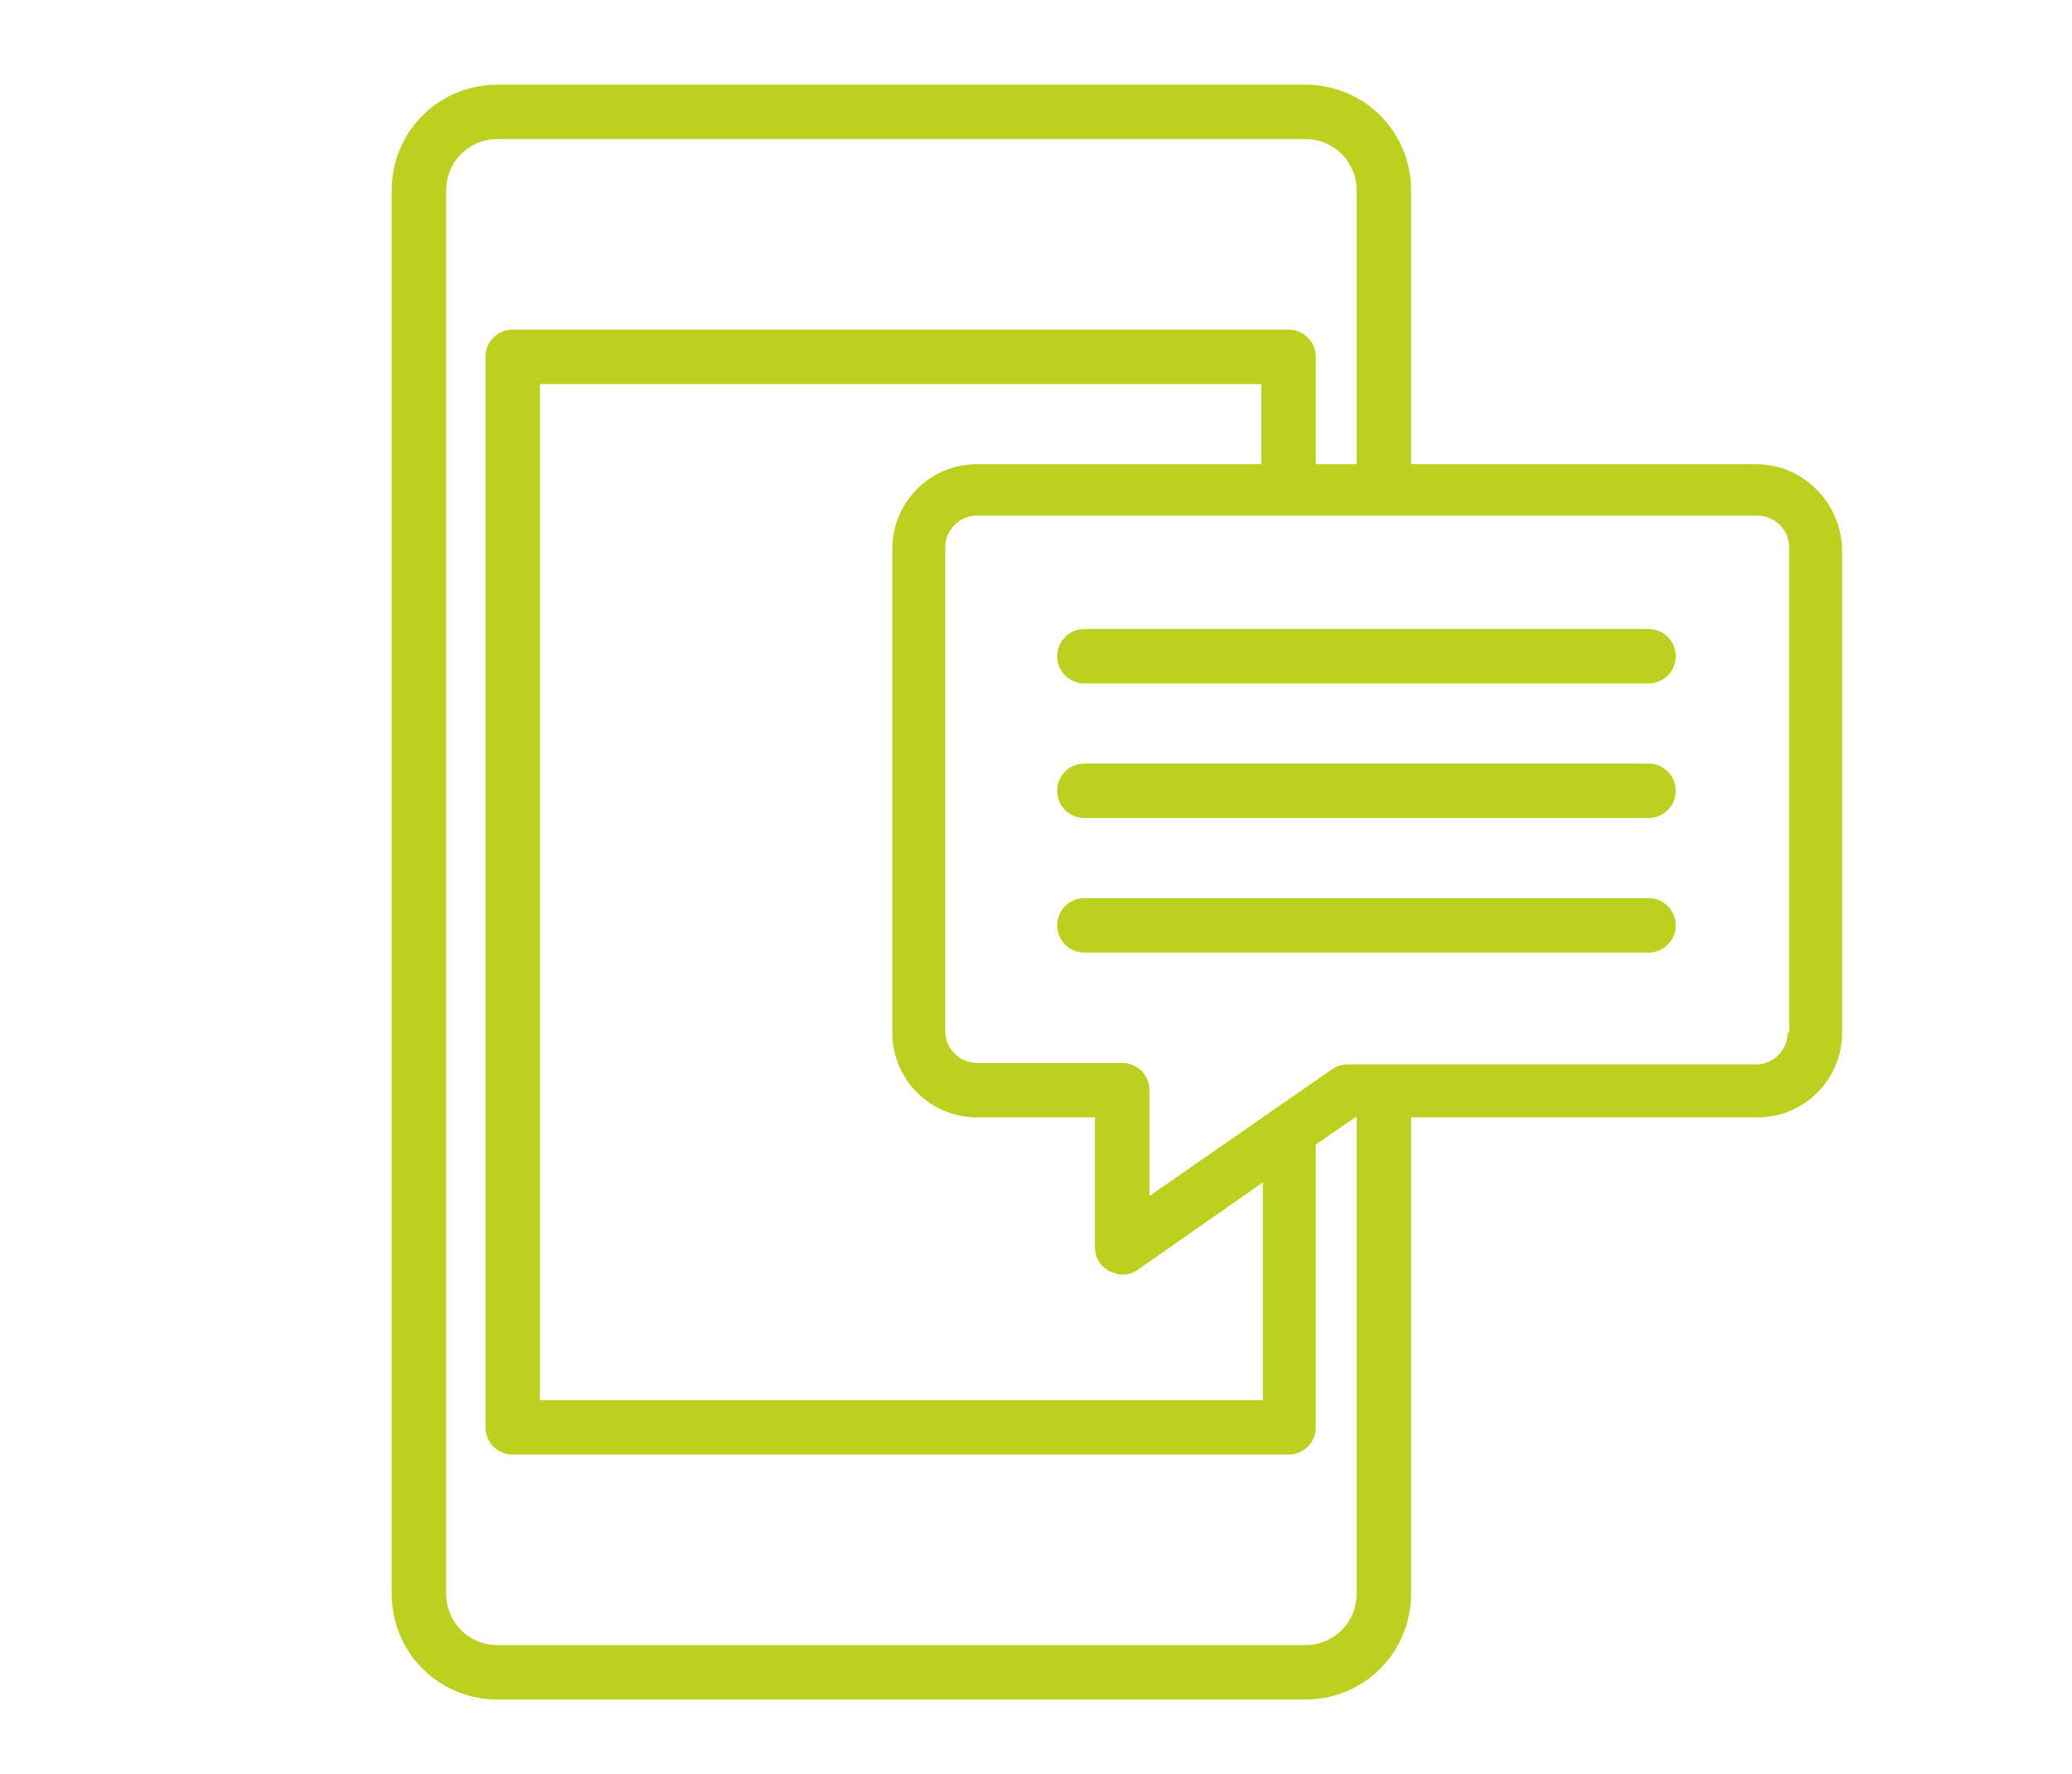 <?xml version="1.0" encoding="utf-8"?>
<!-- Generator: Adobe Illustrator 21.0.1, SVG Export Plug-In . SVG Version: 6.00 Build 0)  -->
<svg version="1.1" id="Livello_1" xmlns="http://www.w3.org/2000/svg" xmlns:xlink="http://www.w3.org/1999/xlink" x="0px" y="0px"
	 viewBox="0 0 137 117.3" enable-background="new 0 0 137 117.3" xml:space="preserve">
<g>
	<path fill="#BCD01F" d="M116.1,30.7H93.3V12.6c0-3.9-3.1-7-7-7H32.9c-3.9,0-7,3.1-7,7v92.8c0,3.9,3.1,7,7,7h53.4c3.9,0,7-3.1,7-7
		V73.9h22.9c3.1,0,5.6-2.5,5.6-5.6v-32C121.7,33.2,119.2,30.7,116.1,30.7L116.1,30.7z M89.7,105.4c0,1.9-1.5,3.4-3.4,3.4H32.9
		c-1.9,0-3.4-1.5-3.4-3.4V12.6c0-1.9,1.5-3.4,3.4-3.4h53.4c1.9,0,3.4,1.5,3.4,3.4v18.1H87v-7.1c0-1-0.8-1.8-1.8-1.8H33.9
		c-1,0-1.8,0.8-1.8,1.8v70.8c0,1,0.8,1.8,1.8,1.8h51.3c1,0,1.8-0.8,1.8-1.8V75.7l2.6-1.8h0.1V105.4z M64.6,73.9h7.8v8.6
		c0,0.7,0.4,1.3,1,1.6c0.3,0.1,0.5,0.2,0.8,0.2c0.4,0,0.7-0.1,1-0.3l8.3-5.8v14.4H35.7V25.4h47.7v5.3H64.6c-3.1,0-5.6,2.5-5.6,5.6
		v32C59,71.4,61.5,73.9,64.6,73.9L64.6,73.9z M118.2,68.3c0,1.1-0.9,2.1-2.1,2.1H89.1c-0.4,0-0.7,0.1-1,0.3l-12.1,8.4v-7
		c0-1-0.8-1.8-1.8-1.8h-9.6c-1.1,0-2.1-0.9-2.1-2.1v-32c0-1.1,0.9-2.1,2.1-2.1h51.6c1.1,0,2.1,0.9,2.1,2.1V68.3z M118.2,68.3"/>
	<path fill="#BCD01F" d="M109,41.6H71.7c-1,0-1.8,0.8-1.8,1.8c0,1,0.8,1.8,1.8,1.8H109c1,0,1.8-0.8,1.8-1.8
		C110.8,42.4,110,41.6,109,41.6L109,41.6z M109,41.6"/>
	<path fill="#BCD01F" d="M109,50.5H71.7c-1,0-1.8,0.8-1.8,1.8c0,1,0.8,1.8,1.8,1.8H109c1,0,1.8-0.8,1.8-1.8
		C110.8,51.3,110,50.5,109,50.5L109,50.5z M109,50.5"/>
	<path fill="#BCD01F" d="M109,59.4H71.7c-1,0-1.8,0.8-1.8,1.8c0,1,0.8,1.8,1.8,1.8H109c1,0,1.8-0.8,1.8-1.8
		C110.8,60.2,110,59.4,109,59.4L109,59.4z M109,59.4"/>
</g>
</svg>
